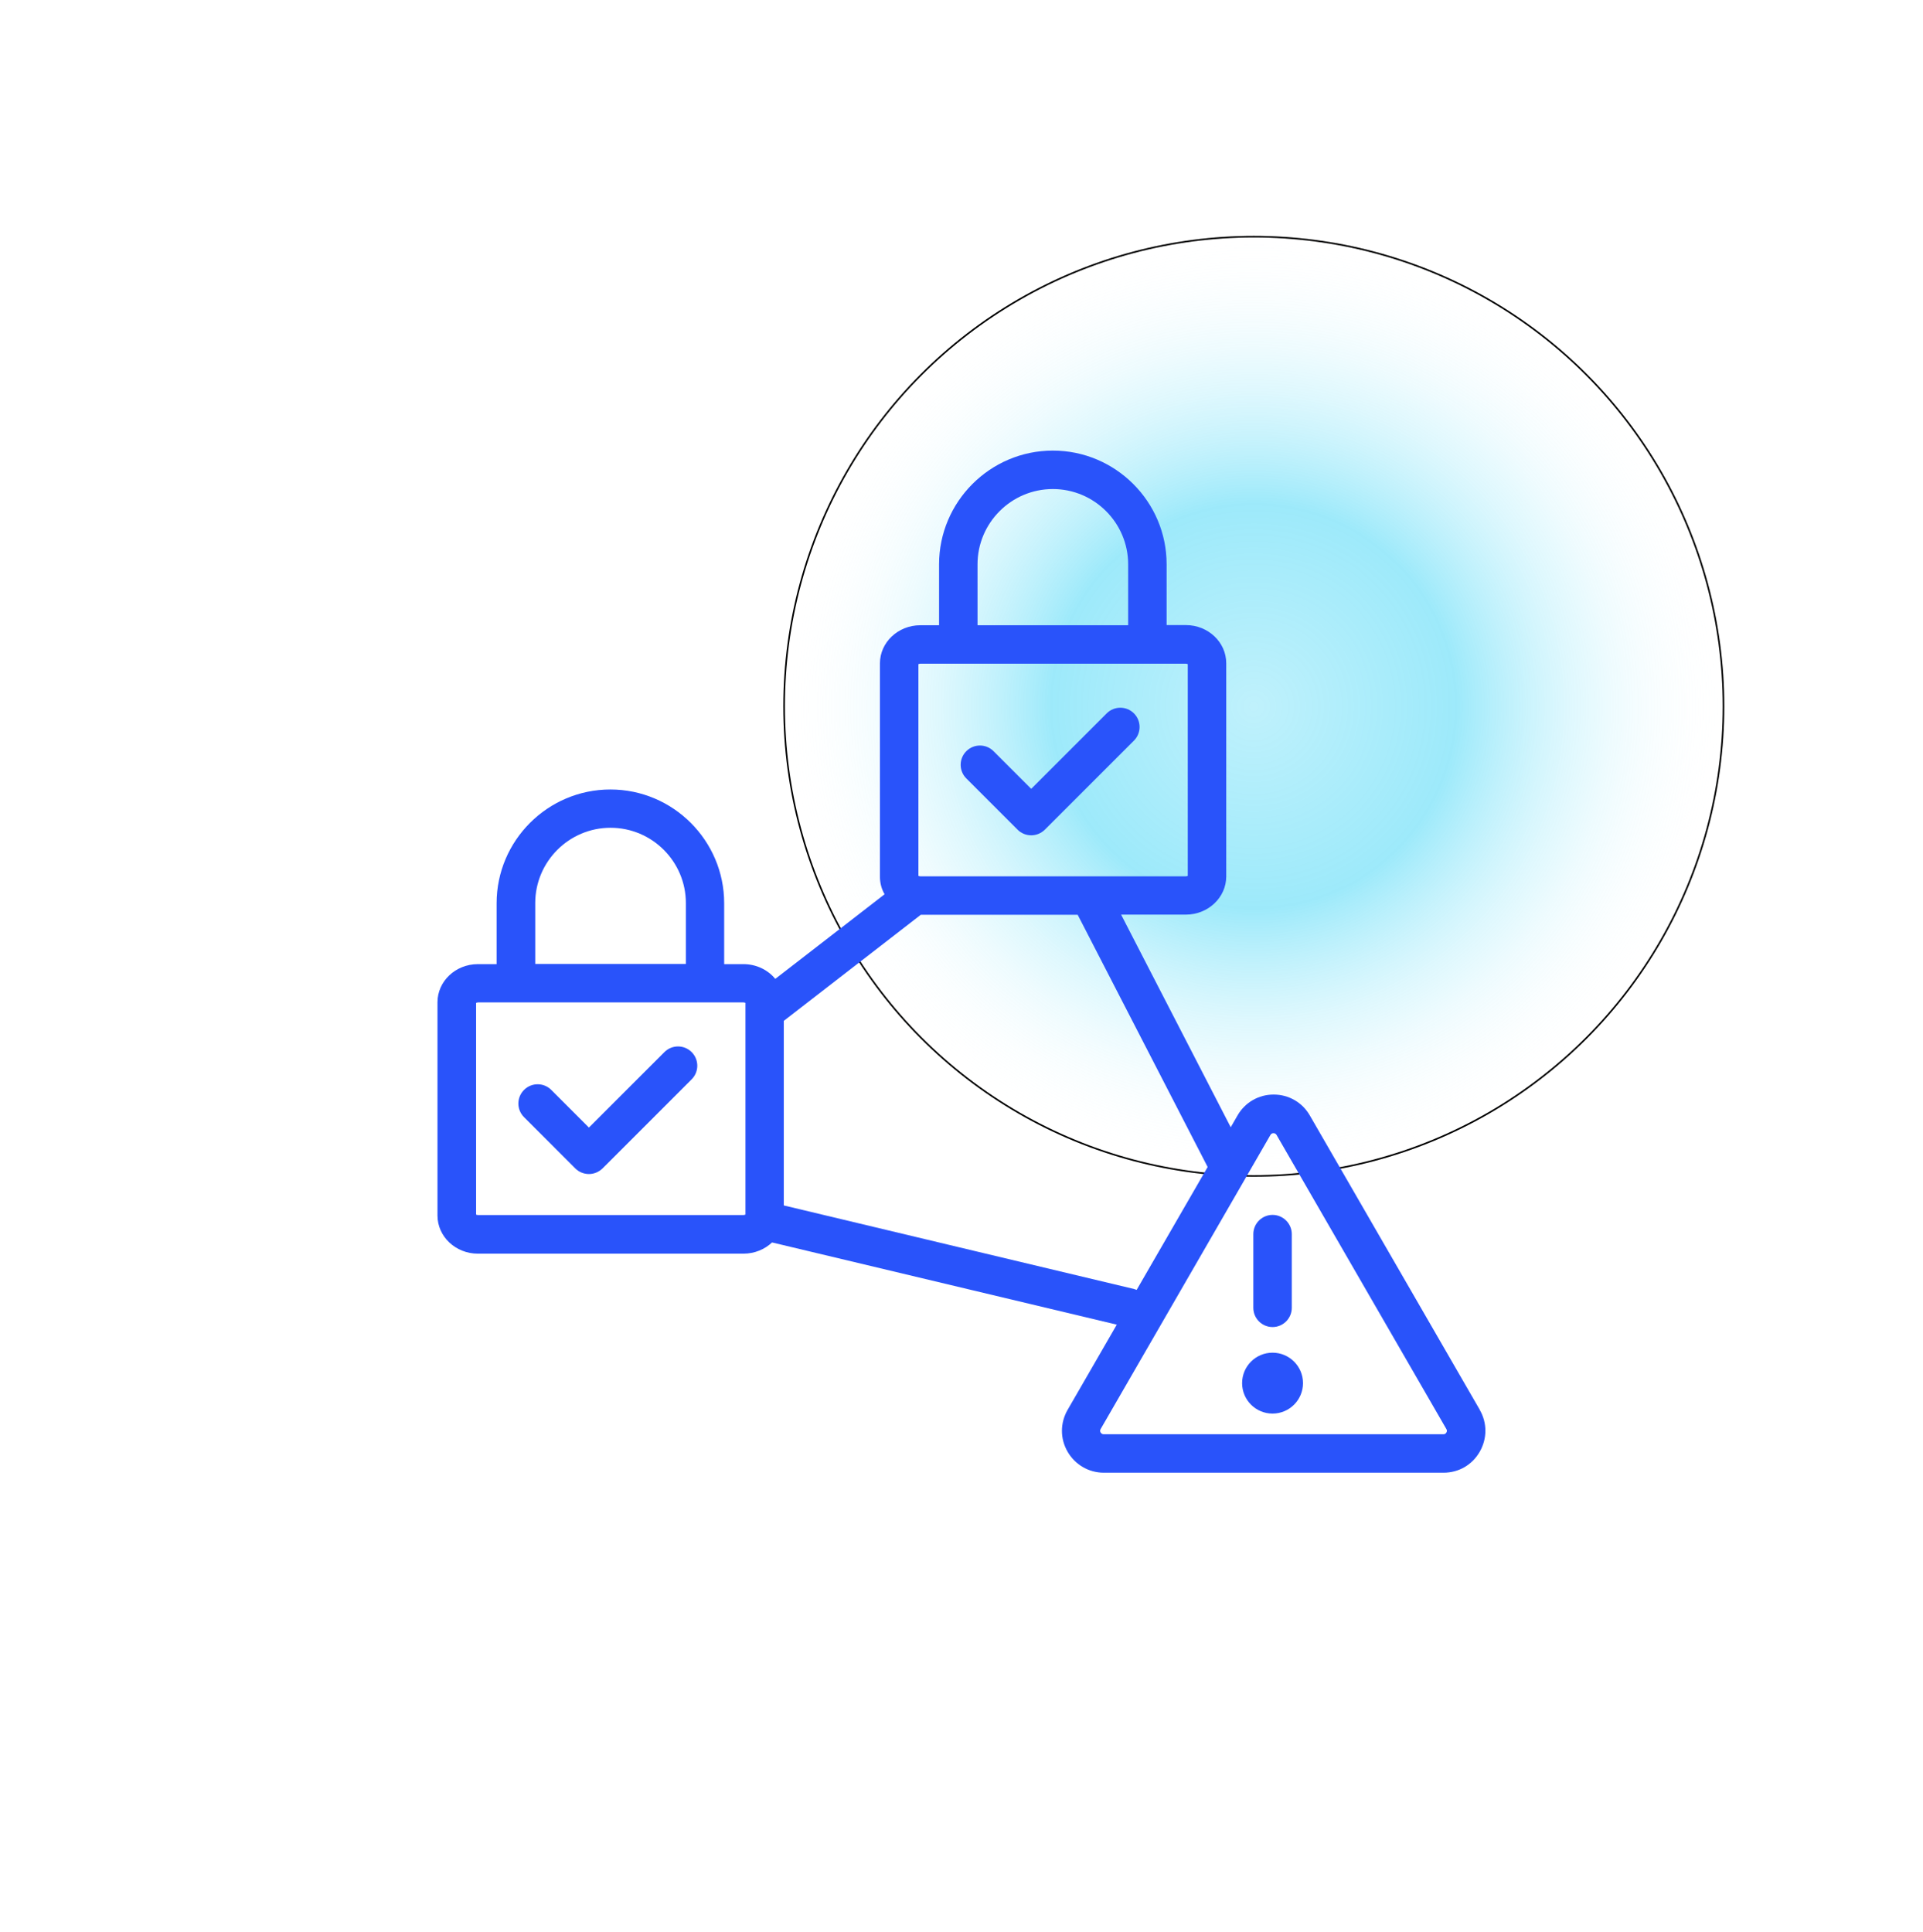 <?xml version="1.0" encoding="UTF-8"?> <svg xmlns="http://www.w3.org/2000/svg" width="200" height="201" viewBox="0 0 200 201" fill="none"><g id="3rd-party-app-connect-1-on" clip-path="url(#clip0_158_29445)"><g id="Light-blue-grad" filter="url(#filter0_f_158_29445)"><circle cx="130.402" cy="73.468" r="48.932" fill="url(#paint0_radial_158_29445)" fill-opacity="0.5"></circle><circle cx="130.402" cy="73.468" r="48.849" stroke="black" stroke-width="0.167"></circle></g><g id="3rd-party-app-connect-LT-Fill"><path id="Vector" d="M69.101 109.436L61.251 117.286L57.334 113.369C56.551 112.586 55.284 112.586 54.501 113.369C53.717 114.152 53.717 115.419 54.501 116.202L59.834 121.536C60.217 121.919 60.734 122.119 61.251 122.119C61.767 122.119 62.267 121.919 62.667 121.536L71.934 112.269C72.717 111.486 72.717 110.219 71.934 109.436C71.151 108.652 69.884 108.652 69.101 109.436Z" fill="#2953FA"></path><path id="Vector_2" d="M105.834 86.302C106.217 86.686 106.734 86.886 107.251 86.886C107.767 86.886 108.267 86.686 108.667 86.302L117.934 77.036C118.717 76.252 118.717 74.986 117.934 74.202C117.151 73.419 115.884 73.419 115.101 74.202L107.251 82.052L103.334 78.136C102.551 77.352 101.284 77.352 100.501 78.136C99.717 78.919 99.717 80.186 100.501 80.969L105.834 86.302Z" fill="#2953FA"></path><path id="Vector_3" d="M132.35 147.036C134.099 147.036 135.517 145.618 135.517 143.869C135.517 142.12 134.099 140.702 132.35 140.702C130.601 140.702 129.184 142.12 129.184 143.869C129.184 145.618 130.601 147.036 132.35 147.036Z" fill="#2953FA"></path><path id="Vector_4" d="M132.351 138.036C133.451 138.036 134.351 137.136 134.351 136.036V128.369C134.351 127.269 133.451 126.369 132.351 126.369C131.251 126.369 130.351 127.269 130.351 128.369V136.036C130.351 137.136 131.251 138.036 132.351 138.036Z" fill="#2953FA"></path><path id="Vector_5" d="M153.9 146.636L136.233 116.036C135.45 114.669 134.033 113.852 132.467 113.852C130.9 113.852 129.483 114.669 128.7 116.036L128 117.252L116.6 95.136H123.333C125.65 95.136 127.533 93.352 127.533 91.169V68.986C127.533 66.802 125.65 65.019 123.333 65.019H121.333V58.686C121.333 52.186 116.017 46.869 109.5 46.869C102.983 46.869 97.667 52.186 97.667 58.702V65.036H95.717C93.4 65.036 91.517 66.819 91.517 69.002V91.186C91.517 91.852 91.683 92.469 92 93.019L80.633 101.819C79.867 100.886 78.667 100.286 77.317 100.286H75.317V93.952C75.317 87.436 70 82.119 63.483 82.119C56.967 82.119 51.65 87.436 51.65 93.952V100.286H49.7C47.383 100.286 45.5 102.069 45.5 104.252V126.436C45.5 128.619 47.383 130.402 49.7 130.402H77.317C78.483 130.402 79.533 129.952 80.3 129.236L116.15 137.786L111.033 146.652C110.25 148.019 110.25 149.652 111.033 151.002C111.817 152.352 113.233 153.186 114.8 153.186H150.133C151.717 153.186 153.117 152.369 153.9 151.002C154.683 149.636 154.683 148.002 153.9 146.652V146.636ZM101.667 58.702C101.667 54.386 105.183 50.869 109.5 50.869C113.817 50.869 117.333 54.386 117.333 58.702V65.036H101.667V58.702ZM95.517 69.086C95.55 69.069 95.617 69.036 95.717 69.036H97.667H121.333H123.333C123.433 69.036 123.5 69.069 123.533 69.086V91.102C123.5 91.119 123.433 91.152 123.333 91.152H95.717C95.617 91.152 95.55 91.119 95.517 91.102V69.086ZM55.667 93.936C55.667 89.619 59.183 86.102 63.5 86.102C67.817 86.102 71.333 89.619 71.333 93.936V100.269H55.667V93.936ZM77.517 126.336C77.483 126.352 77.417 126.386 77.317 126.386H49.717C49.617 126.386 49.55 126.352 49.517 126.336V104.319C49.55 104.302 49.617 104.269 49.717 104.269H51.667H75.333H77.333C77.433 104.269 77.5 104.302 77.533 104.319V126.336H77.517ZM117.983 134.086L81.517 125.386V106.186L95.767 95.152H112.083L125.6 121.386L118.217 134.169C118.133 134.136 118.05 134.119 117.967 134.086H117.983ZM150.433 149.002C150.367 149.119 150.267 149.186 150.117 149.186H114.783C114.65 149.186 114.55 149.119 114.467 149.002C114.4 148.886 114.4 148.769 114.467 148.652L132.133 118.052C132.2 117.936 132.3 117.869 132.45 117.869C132.583 117.869 132.7 117.936 132.767 118.052L150.433 148.652C150.5 148.769 150.5 148.886 150.433 149.002Z" fill="#2953FA"></path></g></g><defs><filter id="filter0_f_158_29445" x="44.54" y="-12.394" width="171.724" height="171.724" filterUnits="userSpaceOnUse" color-interpolation-filters="sRGB"><feFlood flood-opacity="0" result="BackgroundImageFix"></feFlood><feBlend mode="normal" in="SourceGraphic" in2="BackgroundImageFix" result="shape"></feBlend><feGaussianBlur stdDeviation="18.465" result="effect1_foregroundBlur_158_29445"></feGaussianBlur></filter><radialGradient id="paint0_radial_158_29445" cx="0" cy="0" r="1" gradientUnits="userSpaceOnUse" gradientTransform="translate(130.402 73.468) rotate(90) scale(48.932)"><stop stop-color="#00C7F3" stop-opacity="0.5"></stop><stop offset="0.43" stop-color="#00C7F3" stop-opacity="0.767"></stop><stop offset="1" stop-color="white" stop-opacity="0"></stop></radialGradient><clipPath id="clip0_158_29445"><rect width="200" height="200" fill="white" transform="translate(0 0.036)"></rect></clipPath></defs></svg> 